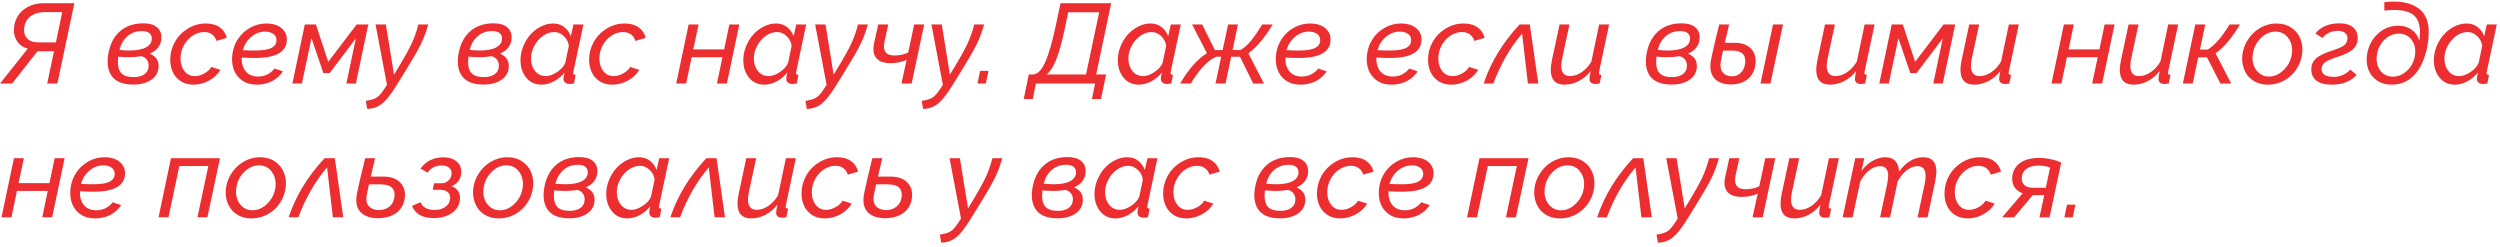 <?xml version="1.0" encoding="UTF-8"?> <svg xmlns="http://www.w3.org/2000/svg" width="243" height="24" viewBox="0 0 243 24" fill="none"><path d="M2.3797e-05 8.121L2.696 4.732C2.191 4.585 1.824 4.306 1.595 3.894C1.366 3.482 1.3 2.995 1.396 2.433C1.518 1.792 1.839 1.278 2.358 0.892C2.877 0.505 3.514 0.312 4.27 0.312L7.229 0.312L5.575 8.121L4.587 8.121L5.248 4.984L3.894 4.984L3.642 4.984L1.176 8.121L2.3797e-05 8.121ZM3.749 4.12L5.436 4.12L6.048 1.182L4.302 1.182C3.797 1.182 3.368 1.305 3.013 1.552C2.662 1.799 2.446 2.152 2.363 2.61C2.288 3.054 2.369 3.418 2.605 3.701C2.841 3.98 3.223 4.12 3.749 4.12ZM14.556 5.215C15.129 5.452 15.415 5.849 15.415 6.408C15.415 6.974 15.182 7.419 14.717 7.745C14.255 8.067 13.655 8.225 12.918 8.218C11.997 8.214 11.333 7.965 10.925 7.471C10.52 6.977 10.379 6.281 10.501 5.382C10.655 4.376 11.029 3.606 11.623 3.072C12.217 2.535 12.987 2.267 13.933 2.267C14.498 2.267 14.932 2.388 15.232 2.632C15.537 2.872 15.689 3.208 15.689 3.642C15.689 3.989 15.592 4.299 15.399 4.571C15.209 4.839 14.928 5.054 14.556 5.215ZM13.788 3.019C13.251 3.019 12.79 3.18 12.407 3.502C12.028 3.821 11.761 4.272 11.607 4.856C12.026 4.891 12.371 4.909 12.644 4.909C13.345 4.898 13.872 4.791 14.223 4.587C14.577 4.379 14.754 4.102 14.754 3.754C14.754 3.522 14.674 3.341 14.513 3.212C14.352 3.083 14.11 3.019 13.788 3.019ZM12.96 7.493C13.408 7.5 13.768 7.407 14.04 7.213C14.312 7.016 14.448 6.743 14.448 6.392C14.448 5.915 14.214 5.604 13.745 5.457C13.369 5.525 12.977 5.559 12.568 5.559C12.268 5.559 11.908 5.541 11.489 5.505C11.41 6.186 11.482 6.687 11.704 7.009C11.929 7.328 12.348 7.489 12.96 7.493ZM16.548 5.801C16.548 5.192 16.697 4.619 16.994 4.082C17.295 3.545 17.714 3.112 18.251 2.782C18.788 2.449 19.375 2.283 20.013 2.283C20.561 2.283 21.008 2.406 21.355 2.653C21.703 2.9 21.934 3.242 22.048 3.679L21.049 3.975C20.96 3.695 20.811 3.482 20.604 3.336C20.399 3.189 20.147 3.115 19.846 3.115C19.459 3.115 19.089 3.23 18.734 3.459C18.38 3.688 18.093 4.002 17.875 4.399C17.657 4.796 17.547 5.223 17.547 5.677C17.547 6.175 17.674 6.587 17.929 6.913C18.186 7.235 18.521 7.396 18.933 7.396C19.245 7.396 19.556 7.308 19.868 7.133C20.183 6.957 20.407 6.748 20.539 6.504L21.431 6.789C21.177 7.215 20.808 7.563 20.324 7.831C19.844 8.096 19.338 8.229 18.804 8.229C18.335 8.229 17.927 8.119 17.58 7.901C17.236 7.679 16.978 7.387 16.806 7.025C16.634 6.664 16.548 6.256 16.548 5.801ZM25.099 7.439C25.3 7.439 25.491 7.412 25.674 7.358C25.857 7.305 26.005 7.24 26.12 7.165C26.238 7.09 26.34 7.015 26.426 6.94C26.515 6.861 26.58 6.795 26.619 6.741L26.673 6.66L27.505 6.934C27.495 6.952 27.479 6.977 27.457 7.009C27.439 7.038 27.393 7.097 27.317 7.187C27.246 7.276 27.165 7.362 27.076 7.444C26.99 7.527 26.873 7.618 26.727 7.718C26.58 7.819 26.424 7.905 26.259 7.976C26.095 8.048 25.898 8.107 25.669 8.153C25.439 8.204 25.201 8.229 24.954 8.229C24.392 8.229 23.916 8.091 23.525 7.815C23.139 7.539 22.867 7.178 22.709 6.73C22.555 6.279 22.516 5.781 22.591 5.237C22.662 4.7 22.849 4.207 23.149 3.76C23.45 3.312 23.842 2.954 24.326 2.686C24.809 2.417 25.334 2.283 25.899 2.283C26.258 2.283 26.583 2.338 26.877 2.449C27.171 2.56 27.41 2.736 27.597 2.976C27.787 3.212 27.881 3.497 27.881 3.83C27.881 5.033 26.859 5.634 24.814 5.634C24.363 5.634 23.923 5.62 23.493 5.591C23.475 6.154 23.606 6.603 23.885 6.94C24.168 7.273 24.573 7.439 25.099 7.439ZM25.76 3.072C25.276 3.072 24.832 3.241 24.428 3.577C24.023 3.914 23.747 4.347 23.601 4.877C24.03 4.899 24.428 4.909 24.793 4.909C25.563 4.909 26.105 4.818 26.42 4.635C26.739 4.453 26.89 4.191 26.872 3.851C26.861 3.604 26.752 3.413 26.544 3.276C26.34 3.14 26.078 3.072 25.76 3.072ZM28.419 8.121L29.627 2.379L30.707 2.379L31.904 6.01L34.665 2.379L35.798 2.38L34.59 8.121L33.666 8.121L34.59 3.733L32.044 7.101L31.432 7.101L30.277 3.712L29.342 8.121L28.419 8.121ZM35.557 9.802C36.022 9.734 36.366 9.632 36.588 9.496C36.81 9.36 37.046 9.104 37.297 8.728L37.614 8.245L36.502 2.38L37.506 2.38L38.296 7.251L38.672 6.639C39.288 5.625 39.732 4.829 40.004 4.249C40.276 3.665 40.496 3.042 40.665 2.38L41.621 2.38C41.424 3.088 41.178 3.742 40.885 4.34C40.591 4.934 40.081 5.817 39.354 6.988L38.473 8.406C37.972 9.212 37.519 9.774 37.114 10.092C36.71 10.411 36.235 10.576 35.691 10.586L35.557 9.802ZM48.598 5.215C49.171 5.452 49.457 5.849 49.457 6.408C49.457 6.974 49.224 7.419 48.759 7.745C48.297 8.068 47.697 8.225 46.959 8.218C46.039 8.214 45.375 7.965 44.967 7.471C44.562 6.977 44.421 6.281 44.542 5.382C44.697 4.376 45.071 3.606 45.665 3.072C46.259 2.535 47.029 2.267 47.975 2.267C48.54 2.267 48.974 2.388 49.274 2.632C49.579 2.872 49.731 3.208 49.731 3.642C49.731 3.989 49.634 4.299 49.441 4.571C49.251 4.84 48.97 5.054 48.598 5.215ZM47.83 3.019C47.292 3.019 46.832 3.18 46.449 3.502C46.07 3.821 45.803 4.272 45.649 4.856C46.068 4.891 46.413 4.909 46.686 4.909C47.387 4.899 47.914 4.791 48.265 4.587C48.619 4.379 48.796 4.102 48.796 3.755C48.796 3.522 48.716 3.341 48.555 3.212C48.394 3.083 48.152 3.019 47.83 3.019ZM47.002 7.493C47.45 7.5 47.81 7.407 48.082 7.214C48.354 7.017 48.49 6.743 48.49 6.392C48.49 5.915 48.256 5.604 47.787 5.457C47.411 5.525 47.019 5.559 46.61 5.559C46.31 5.559 45.95 5.541 45.531 5.505C45.452 6.186 45.524 6.687 45.746 7.009C45.971 7.328 46.39 7.489 47.002 7.493ZM50.59 5.844C50.59 5.393 50.678 4.95 50.853 4.517C51.029 4.08 51.26 3.699 51.546 3.373C51.836 3.047 52.177 2.784 52.567 2.584C52.961 2.383 53.362 2.283 53.77 2.283C54.193 2.283 54.551 2.399 54.844 2.632C55.141 2.861 55.355 3.158 55.483 3.524L55.741 2.38L56.708 2.38L55.741 6.934C55.723 7.024 55.714 7.07 55.714 7.074C55.714 7.146 55.732 7.197 55.768 7.23C55.807 7.258 55.87 7.276 55.956 7.283L55.784 8.121C55.562 8.15 55.433 8.164 55.398 8.164C55.2 8.164 55.047 8.119 54.936 8.03C54.825 7.937 54.769 7.817 54.769 7.67C54.769 7.563 54.803 7.353 54.871 7.042C54.588 7.407 54.243 7.697 53.834 7.912C53.43 8.123 53.031 8.229 52.637 8.229C52.014 8.229 51.516 8 51.144 7.541C50.775 7.083 50.59 6.517 50.59 5.844ZM54.946 6.107L55.29 4.458C55.243 4.086 55.081 3.769 54.801 3.507C54.522 3.246 54.214 3.115 53.877 3.115C53.484 3.115 53.109 3.244 52.755 3.502C52.404 3.756 52.127 4.082 51.922 4.48C51.718 4.874 51.616 5.276 51.616 5.688C51.616 6.172 51.749 6.578 52.014 6.907C52.279 7.233 52.626 7.396 53.056 7.396C53.389 7.396 53.75 7.267 54.141 7.009C54.535 6.752 54.803 6.451 54.946 6.107ZM57.261 5.801C57.261 5.192 57.41 4.619 57.707 4.082C58.008 3.545 58.427 3.112 58.964 2.782C59.501 2.449 60.088 2.283 60.726 2.283C61.273 2.283 61.721 2.406 62.068 2.654C62.416 2.901 62.647 3.243 62.761 3.679L61.762 3.975C61.673 3.695 61.524 3.482 61.316 3.336C61.112 3.189 60.86 3.115 60.559 3.115C60.172 3.115 59.802 3.23 59.447 3.459C59.093 3.688 58.806 4.002 58.588 4.399C58.37 4.797 58.26 5.223 58.26 5.677C58.26 6.175 58.387 6.587 58.642 6.913C58.899 7.235 59.234 7.396 59.646 7.396C59.958 7.396 60.269 7.308 60.581 7.133C60.896 6.958 61.12 6.748 61.252 6.505L62.144 6.789C61.889 7.215 61.52 7.563 61.037 7.831C60.557 8.096 60.051 8.229 59.517 8.229C59.048 8.229 58.64 8.119 58.292 7.901C57.949 7.679 57.691 7.387 57.519 7.026C57.347 6.664 57.261 6.256 57.261 5.801ZM65.726 8.121L66.935 2.38L67.901 2.38L67.386 4.802L70.388 4.802L70.893 2.38L71.86 2.38L70.651 8.121L69.685 8.121L70.222 5.559L67.23 5.559L66.693 8.121L65.726 8.121ZM72.247 5.844C72.247 5.393 72.334 4.951 72.51 4.517C72.685 4.08 72.916 3.699 73.203 3.373C73.493 3.047 73.833 2.784 74.223 2.584C74.617 2.383 75.018 2.283 75.426 2.283C75.849 2.283 76.207 2.399 76.501 2.632C76.798 2.861 77.011 3.158 77.14 3.524L77.397 2.38L78.364 2.38L77.397 6.934C77.38 7.024 77.371 7.07 77.371 7.074C77.371 7.146 77.388 7.197 77.424 7.23C77.464 7.258 77.526 7.276 77.612 7.283L77.441 8.121C77.218 8.15 77.09 8.164 77.054 8.164C76.857 8.164 76.703 8.12 76.592 8.03C76.481 7.937 76.425 7.817 76.425 7.67C76.425 7.563 76.459 7.353 76.527 7.042C76.245 7.407 75.899 7.697 75.491 7.912C75.086 8.123 74.687 8.229 74.293 8.229C73.67 8.229 73.172 8 72.8 7.541C72.431 7.083 72.247 6.517 72.247 5.844ZM76.603 6.107L76.946 4.458C76.9 4.086 76.737 3.769 76.457 3.508C76.178 3.246 75.87 3.115 75.534 3.115C75.14 3.115 74.766 3.244 74.411 3.502C74.06 3.756 73.783 4.082 73.579 4.48C73.374 4.874 73.272 5.276 73.272 5.688C73.272 6.172 73.405 6.578 73.67 6.907C73.935 7.233 74.282 7.396 74.712 7.396C75.045 7.396 75.407 7.267 75.797 7.009C76.191 6.752 76.459 6.451 76.603 6.107ZM78.289 9.802C78.755 9.734 79.098 9.632 79.32 9.496C79.542 9.36 79.779 9.104 80.029 8.728L80.346 8.245L79.234 2.38L80.239 2.38L81.028 7.251L81.404 6.639C82.02 5.626 82.464 4.829 82.736 4.249C83.008 3.665 83.229 3.042 83.397 2.38L84.353 2.38C84.156 3.089 83.911 3.742 83.617 4.34C83.324 4.934 82.813 5.817 82.086 6.988L81.206 8.406C80.704 9.212 80.251 9.774 79.847 10.092C79.442 10.411 78.968 10.576 78.423 10.587L78.289 9.802ZM87.619 8.121L88.124 5.823C87.64 6.034 87.116 6.139 86.55 6.139C85.916 6.139 85.458 5.975 85.175 5.645C84.895 5.316 84.826 4.829 84.965 4.184L85.363 2.38L86.34 2.38L85.97 4.05C85.78 4.945 86.109 5.393 86.958 5.393C87.194 5.393 87.434 5.366 87.678 5.312C87.921 5.259 88.122 5.187 88.279 5.097L88.859 2.38L89.832 2.38L88.607 8.121L87.619 8.121ZM89.59 9.803C90.055 9.734 90.399 9.632 90.621 9.496C90.843 9.36 91.079 9.104 91.33 8.728L91.647 8.245L90.535 2.38L91.54 2.38L92.329 7.251L92.705 6.639C93.321 5.626 93.765 4.829 94.037 4.249C94.309 3.665 94.529 3.042 94.698 2.38L95.654 2.38C95.457 3.089 95.212 3.742 94.918 4.34C94.624 4.935 94.114 5.817 93.387 6.988L92.506 8.406C92.005 9.212 91.552 9.774 91.147 10.092C90.743 10.411 90.268 10.576 89.724 10.587L89.59 9.803ZM95.004 8.121L95.267 6.891L96.084 6.891L95.82 8.121L95.004 8.121ZM99.505 9.62L99.999 7.241L100.397 7.241C100.83 7.23 101.224 6.843 101.578 6.08C101.933 5.318 102.294 4.055 102.663 2.294L103.082 0.312L108.007 0.312L106.546 7.241L107.513 7.241L107.019 9.62L106.138 9.62L106.444 8.121L100.692 8.121L100.386 9.62L99.505 9.62ZM101.729 7.241L105.558 7.241L106.842 1.193L103.829 1.193L103.512 2.718C103.225 4.072 102.941 5.099 102.658 5.801C102.375 6.503 102.065 6.983 101.729 7.241ZM108.652 5.844C108.652 5.393 108.74 4.951 108.915 4.517C109.091 4.081 109.321 3.699 109.608 3.373C109.898 3.048 110.238 2.784 110.628 2.584C111.022 2.383 111.423 2.283 111.832 2.283C112.254 2.283 112.612 2.399 112.906 2.632C113.203 2.861 113.416 3.159 113.545 3.524L113.803 2.38L114.77 2.38L113.803 6.934C113.785 7.024 113.776 7.07 113.776 7.074C113.776 7.146 113.794 7.198 113.83 7.23C113.869 7.258 113.932 7.276 114.018 7.284L113.846 8.121C113.624 8.15 113.495 8.164 113.459 8.164C113.262 8.164 113.108 8.12 112.997 8.03C112.886 7.937 112.831 7.817 112.831 7.67C112.831 7.563 112.865 7.353 112.933 7.042C112.65 7.407 112.304 7.697 111.896 7.912C111.491 8.123 111.092 8.229 110.698 8.229C110.075 8.229 109.577 8 109.205 7.541C108.836 7.083 108.652 6.517 108.652 5.844ZM113.008 6.107L113.352 4.458C113.305 4.086 113.142 3.769 112.863 3.508C112.584 3.246 112.276 3.116 111.939 3.116C111.545 3.116 111.171 3.244 110.816 3.502C110.466 3.756 110.188 4.082 109.984 4.48C109.78 4.874 109.678 5.277 109.678 5.688C109.678 6.172 109.81 6.578 110.075 6.908C110.34 7.233 110.688 7.396 111.117 7.396C111.45 7.396 111.812 7.267 112.202 7.01C112.596 6.752 112.865 6.451 113.008 6.107ZM114.705 8.121C115.543 6.7 116.413 5.717 117.315 5.173L115.871 2.38L116.854 2.38L118.084 4.867L118.841 4.867L119.373 2.38L120.329 2.38L119.802 4.867L120.581 4.867C120.953 4.637 121.297 4.329 121.612 3.943C121.927 3.552 122.287 3.031 122.692 2.38L123.707 2.38C122.923 3.676 122.133 4.611 121.338 5.183L122.858 8.121L121.811 8.121L120.527 5.516L119.668 5.516L119.12 8.121L118.148 8.121L118.701 5.516L118.207 5.516C117.752 5.724 117.328 6.045 116.934 6.478C116.54 6.911 116.143 7.459 115.742 8.121L114.705 8.121ZM126.548 7.439C126.749 7.439 126.94 7.412 127.123 7.359C127.306 7.305 127.454 7.241 127.569 7.165C127.687 7.09 127.789 7.015 127.875 6.94C127.965 6.861 128.029 6.795 128.068 6.741L128.122 6.661L128.955 6.934C128.944 6.952 128.928 6.977 128.906 7.01C128.888 7.038 128.842 7.097 128.767 7.187C128.695 7.276 128.614 7.362 128.525 7.445C128.439 7.527 128.323 7.618 128.176 7.719C128.029 7.819 127.873 7.905 127.709 7.976C127.544 8.048 127.347 8.107 127.118 8.154C126.889 8.204 126.65 8.229 126.403 8.229C125.841 8.229 125.365 8.091 124.975 7.815C124.588 7.54 124.316 7.178 124.158 6.73C124.004 6.279 123.965 5.781 124.04 5.237C124.112 4.7 124.298 4.208 124.599 3.76C124.899 3.313 125.292 2.954 125.775 2.686C126.258 2.417 126.783 2.283 127.349 2.283C127.707 2.283 128.033 2.339 128.326 2.45C128.62 2.561 128.86 2.736 129.046 2.976C129.236 3.212 129.331 3.497 129.331 3.83C129.331 5.033 128.308 5.635 126.264 5.635C125.813 5.635 125.372 5.62 124.942 5.592C124.924 6.154 125.055 6.603 125.334 6.94C125.617 7.273 126.022 7.439 126.548 7.439ZM127.209 3.073C126.726 3.073 126.282 3.241 125.877 3.578C125.472 3.914 125.197 4.347 125.05 4.877C125.48 4.899 125.877 4.91 126.242 4.91C127.012 4.91 127.555 4.818 127.87 4.636C128.188 4.453 128.339 4.192 128.321 3.851C128.31 3.604 128.201 3.413 127.993 3.277C127.789 3.141 127.528 3.073 127.209 3.073ZM135.389 7.439C135.59 7.439 135.781 7.412 135.964 7.359C136.147 7.305 136.295 7.241 136.41 7.165C136.528 7.09 136.63 7.015 136.716 6.94C136.805 6.861 136.87 6.795 136.909 6.741L136.963 6.661L137.795 6.934C137.785 6.952 137.769 6.977 137.747 7.01C137.729 7.038 137.683 7.097 137.607 7.187C137.536 7.276 137.455 7.362 137.366 7.445C137.28 7.527 137.163 7.618 137.017 7.719C136.87 7.819 136.714 7.905 136.549 7.976C136.385 8.048 136.188 8.107 135.959 8.154C135.729 8.204 135.491 8.229 135.244 8.229C134.682 8.229 134.206 8.091 133.815 7.815C133.429 7.54 133.157 7.178 132.999 6.73C132.845 6.279 132.806 5.781 132.881 5.237C132.952 4.7 133.139 4.208 133.439 3.76C133.74 3.313 134.132 2.954 134.616 2.686C135.099 2.417 135.624 2.283 136.189 2.283C136.548 2.283 136.873 2.339 137.167 2.45C137.461 2.561 137.701 2.736 137.887 2.976C138.077 3.212 138.171 3.497 138.171 3.83C138.171 5.033 137.149 5.635 135.105 5.635C134.653 5.635 134.213 5.62 133.783 5.592C133.765 6.154 133.896 6.603 134.175 6.94C134.458 7.273 134.863 7.439 135.389 7.439ZM136.05 3.073C135.566 3.073 135.122 3.241 134.718 3.578C134.313 3.914 134.037 4.347 133.891 4.877C134.32 4.899 134.718 4.91 135.083 4.91C135.853 4.91 136.395 4.818 136.71 4.636C137.029 4.453 137.18 4.192 137.162 3.851C137.151 3.604 137.042 3.413 136.834 3.277C136.63 3.141 136.368 3.073 136.05 3.073ZM138.805 5.801C138.805 5.192 138.954 4.62 139.251 4.082C139.552 3.545 139.971 3.112 140.508 2.783C141.045 2.45 141.632 2.283 142.27 2.283C142.817 2.283 143.265 2.407 143.612 2.654C143.96 2.901 144.191 3.243 144.305 3.68L143.306 3.975C143.217 3.696 143.068 3.483 142.86 3.336C142.656 3.189 142.404 3.116 142.103 3.116C141.716 3.116 141.346 3.23 140.991 3.459C140.637 3.689 140.35 4.002 140.132 4.399C139.913 4.797 139.804 5.223 139.804 5.678C139.804 6.175 139.931 6.587 140.186 6.913C140.443 7.235 140.778 7.396 141.19 7.396C141.501 7.396 141.813 7.309 142.125 7.133C142.44 6.958 142.663 6.748 142.796 6.505L143.688 6.789C143.433 7.216 143.064 7.563 142.581 7.831C142.101 8.096 141.595 8.229 141.061 8.229C140.592 8.229 140.184 8.12 139.836 7.901C139.493 7.679 139.235 7.387 139.063 7.026C138.891 6.664 138.805 6.256 138.805 5.801ZM144.209 8.121C144.903 6.041 146.069 4.127 147.705 2.38L148.699 2.38L149.521 8.122L148.511 8.122L147.947 3.271C146.779 4.636 145.848 6.252 145.154 8.122L144.209 8.121ZM150.734 6.779C150.734 6.525 150.774 6.206 150.853 5.823L151.588 2.38L152.55 2.38L151.852 5.635C151.787 5.932 151.755 6.184 151.755 6.392C151.755 7.062 152.041 7.396 152.614 7.396C152.987 7.396 153.361 7.269 153.737 7.015C154.113 6.761 154.428 6.415 154.682 5.978L155.439 2.38L156.406 2.38L155.439 6.935C155.425 7.006 155.418 7.053 155.418 7.074C155.418 7.146 155.436 7.198 155.472 7.23C155.511 7.259 155.574 7.276 155.66 7.284L155.482 8.122C155.26 8.15 155.133 8.165 155.101 8.165C154.904 8.165 154.754 8.122 154.65 8.036C154.546 7.95 154.494 7.831 154.494 7.681C154.494 7.556 154.535 7.293 154.618 6.892C154.292 7.318 153.903 7.647 153.452 7.88C153.005 8.113 152.544 8.229 152.072 8.229C151.18 8.229 150.734 7.746 150.734 6.779ZM164.076 5.216C164.649 5.452 164.936 5.85 164.936 6.408C164.936 6.974 164.703 7.42 164.237 7.746C163.775 8.068 163.176 8.225 162.438 8.218C161.518 8.215 160.854 7.966 160.445 7.472C160.041 6.978 159.899 6.281 160.021 5.382C160.175 4.376 160.549 3.606 161.144 3.073C161.738 2.536 162.508 2.267 163.453 2.267C164.019 2.267 164.452 2.389 164.753 2.632C165.057 2.872 165.209 3.209 165.209 3.642C165.209 3.989 165.113 4.299 164.919 4.571C164.73 4.84 164.449 5.055 164.076 5.216ZM163.308 3.019C162.771 3.019 162.311 3.18 161.928 3.502C161.548 3.821 161.281 4.272 161.127 4.856C161.546 4.892 161.892 4.91 162.164 4.91C162.866 4.899 163.392 4.791 163.743 4.587C164.098 4.38 164.275 4.102 164.275 3.755C164.275 3.522 164.194 3.341 164.033 3.212C163.872 3.083 163.63 3.019 163.308 3.019ZM162.481 7.493C162.929 7.5 163.288 7.407 163.561 7.214C163.833 7.017 163.969 6.743 163.969 6.392C163.969 5.916 163.734 5.604 163.265 5.457C162.889 5.526 162.497 5.56 162.089 5.56C161.788 5.56 161.428 5.542 161.009 5.506C160.931 6.186 161.002 6.687 161.224 7.01C161.45 7.328 161.869 7.49 162.481 7.493ZM168.642 4.163C169.34 4.163 169.866 4.36 170.221 4.754C170.575 5.144 170.709 5.658 170.624 6.295C170.527 6.929 170.264 7.407 169.834 7.729C169.408 8.048 168.876 8.208 168.239 8.208C167.899 8.208 167.596 8.161 167.331 8.068C167.066 7.975 166.842 7.832 166.66 7.638C166.477 7.445 166.354 7.201 166.289 6.908C166.228 6.614 166.232 6.267 166.3 5.866C166.354 5.597 166.416 5.302 166.488 4.979C166.563 4.654 166.627 4.374 166.681 4.142C166.738 3.909 166.812 3.606 166.901 3.234C166.991 2.858 167.059 2.573 167.105 2.38L168.072 2.38C167.915 3.021 167.775 3.615 167.653 4.163L168.642 4.163ZM172.337 2.38L173.309 2.38L172.084 8.122L171.118 8.122L172.337 2.38ZM169.625 6.177C169.728 5.339 169.32 4.92 168.4 4.92L167.476 4.92C167.415 5.185 167.345 5.518 167.267 5.919C167.181 6.406 167.242 6.779 167.449 7.037C167.657 7.291 167.956 7.418 168.346 7.418C168.686 7.418 168.971 7.305 169.2 7.08C169.433 6.854 169.574 6.553 169.625 6.177ZM176.537 6.779C176.537 6.525 176.577 6.206 176.655 5.823L177.391 2.38L178.353 2.38L177.654 5.635C177.59 5.932 177.558 6.184 177.558 6.392C177.558 7.062 177.844 7.396 178.417 7.396C178.789 7.397 179.164 7.269 179.54 7.015C179.916 6.761 180.231 6.415 180.485 5.979L181.242 2.38L182.209 2.38L181.242 6.935C181.228 7.006 181.221 7.053 181.221 7.074C181.221 7.146 181.239 7.198 181.274 7.23C181.314 7.259 181.376 7.277 181.462 7.284L181.285 8.122C181.063 8.15 180.936 8.165 180.904 8.165C180.707 8.165 180.557 8.122 180.453 8.036C180.349 7.95 180.297 7.832 180.297 7.681C180.297 7.556 180.338 7.293 180.42 6.892C180.095 7.318 179.706 7.647 179.255 7.88C178.807 8.113 178.347 8.229 177.875 8.229C176.983 8.229 176.537 7.746 176.537 6.779ZM182.666 8.122L183.874 2.38L184.954 2.38L186.151 6.011L188.912 2.38L190.045 2.38L188.837 8.122L187.913 8.122L188.837 3.733L186.291 7.101L185.679 7.101L184.524 3.712L183.589 8.122L182.666 8.122ZM190.556 6.779C190.556 6.525 190.595 6.206 190.674 5.823L191.41 2.38L192.371 2.38L191.673 5.635C191.608 5.932 191.576 6.184 191.576 6.392C191.576 7.062 191.863 7.397 192.436 7.397C192.808 7.397 193.182 7.269 193.558 7.015C193.934 6.761 194.249 6.415 194.503 5.979L195.261 2.38L196.228 2.38L195.261 6.935C195.246 7.006 195.239 7.053 195.239 7.074C195.239 7.146 195.257 7.198 195.293 7.23C195.332 7.259 195.395 7.277 195.481 7.284L195.304 8.122C195.082 8.15 194.955 8.165 194.922 8.165C194.725 8.165 194.575 8.122 194.471 8.036C194.367 7.95 194.315 7.832 194.315 7.681C194.315 7.556 194.357 7.293 194.439 6.892C194.113 7.318 193.725 7.647 193.273 7.88C192.826 8.113 192.366 8.229 191.893 8.229C191.001 8.229 190.556 7.746 190.556 6.779ZM199.402 8.122L200.61 2.38L201.577 2.38L201.062 4.802L204.064 4.802L204.569 2.38L205.536 2.38L204.327 8.122L203.36 8.122L203.897 5.56L200.906 5.56L200.369 8.122L199.402 8.122ZM206.046 6.779C206.046 6.525 206.085 6.206 206.164 5.823L206.9 2.38L207.861 2.38L207.163 5.635C207.099 5.932 207.066 6.185 207.066 6.392C207.066 7.062 207.353 7.397 207.926 7.397C208.298 7.397 208.672 7.269 209.048 7.015C209.424 6.761 209.739 6.415 209.994 5.979L210.751 2.38L211.718 2.38L210.751 6.935C210.737 7.006 210.73 7.053 210.73 7.074C210.73 7.146 210.747 7.198 210.783 7.23C210.823 7.259 210.885 7.277 210.971 7.284L210.794 8.122C210.572 8.15 210.445 8.165 210.413 8.165C210.216 8.165 210.065 8.122 209.961 8.036C209.858 7.95 209.806 7.832 209.806 7.681C209.806 7.556 209.847 7.293 209.929 6.892C209.603 7.318 209.215 7.647 208.764 7.88C208.316 8.113 207.856 8.229 207.383 8.229C206.492 8.229 206.046 7.746 206.046 6.779ZM212.174 8.122L213.383 2.38L214.35 2.38L213.834 4.813L214.602 4.813C215.282 4.398 215.986 3.587 216.713 2.38L217.728 2.38C216.958 3.669 216.165 4.604 215.349 5.184L216.879 8.122L215.827 8.122L214.516 5.57L213.667 5.57L213.13 8.122L212.174 8.122ZM220.446 8.229C220.023 8.229 219.642 8.15 219.302 7.993C218.962 7.832 218.686 7.617 218.475 7.348C218.263 7.076 218.113 6.761 218.023 6.403C217.934 6.041 217.916 5.662 217.97 5.264C218.023 4.867 218.147 4.487 218.34 4.126C218.537 3.76 218.779 3.443 219.065 3.175C219.355 2.903 219.692 2.686 220.075 2.525C220.462 2.364 220.863 2.283 221.278 2.283C221.833 2.283 222.315 2.421 222.723 2.697C223.135 2.969 223.429 3.333 223.604 3.787C223.783 4.238 223.837 4.731 223.765 5.264C223.69 5.798 223.504 6.288 223.207 6.736C222.913 7.184 222.523 7.545 222.036 7.821C221.549 8.093 221.019 8.229 220.446 8.229ZM220.553 7.44C221.076 7.44 221.554 7.223 221.987 6.79C222.424 6.356 222.684 5.843 222.766 5.248C222.848 4.643 222.736 4.129 222.428 3.707C222.123 3.284 221.704 3.073 221.171 3.073C220.645 3.073 220.167 3.288 219.737 3.717C219.307 4.144 219.051 4.663 218.969 5.275C218.886 5.88 218.999 6.392 219.307 6.811C219.619 7.23 220.034 7.44 220.553 7.44ZM226.666 8.229C225.971 8.229 225.455 8.088 225.119 7.805C224.782 7.518 224.63 7.125 224.662 6.623C224.694 6.201 224.872 5.864 225.194 5.613C225.52 5.359 226.064 5.11 226.827 4.867C227.317 4.709 227.656 4.555 227.842 4.405C228.032 4.255 228.141 4.056 228.169 3.809C228.191 3.547 228.118 3.347 227.949 3.207C227.785 3.068 227.543 2.998 227.224 2.998C226.923 2.998 226.642 3.059 226.381 3.18C226.119 3.302 225.91 3.472 225.752 3.691L225.06 3.261C225.299 2.942 225.618 2.697 226.016 2.525C226.413 2.353 226.868 2.267 227.38 2.267C227.985 2.267 228.44 2.403 228.744 2.675C229.049 2.948 229.19 3.325 229.168 3.809C229.136 4.231 228.968 4.571 228.664 4.829C228.363 5.083 227.879 5.316 227.213 5.527C226.63 5.717 226.23 5.887 226.016 6.038C225.804 6.188 225.686 6.389 225.661 6.639C225.633 6.908 225.72 7.114 225.924 7.257C226.128 7.4 226.436 7.472 226.848 7.472C227.16 7.472 227.453 7.411 227.729 7.289C228.008 7.164 228.246 6.987 228.443 6.757L229.061 7.284C228.485 7.914 227.686 8.229 226.666 8.229ZM232.461 8.229C231.913 8.229 231.442 8.095 231.048 7.826C230.654 7.554 230.373 7.198 230.205 6.757C230.04 6.317 229.997 5.837 230.076 5.318C230.194 4.516 230.535 3.846 231.097 3.309C231.662 2.769 232.334 2.498 233.111 2.498C233.63 2.498 234.074 2.636 234.443 2.912C234.812 3.188 235.05 3.542 235.157 3.975C235.261 3.259 235.243 2.683 235.104 2.246C234.967 1.805 234.706 1.483 234.319 1.279C233.771 0.985 232.917 0.901 231.757 1.027L231.757 0.21C233.025 0.07 234.026 0.203 234.76 0.608C235.633 1.084 236.07 1.898 236.07 3.051C236.07 4.097 235.875 5.084 235.485 6.011C235.356 6.322 235.2 6.607 235.018 6.865C234.839 7.119 234.626 7.352 234.378 7.563C234.135 7.771 233.848 7.934 233.519 8.052C233.193 8.17 232.841 8.229 232.461 8.229ZM232.595 7.45C233.107 7.45 233.571 7.25 233.986 6.849C234.405 6.448 234.656 5.952 234.738 5.361C234.821 4.77 234.711 4.274 234.411 3.873C234.113 3.472 233.702 3.272 233.175 3.272C232.642 3.272 232.173 3.469 231.768 3.862C231.367 4.253 231.122 4.756 231.032 5.372C230.95 5.959 231.059 6.453 231.36 6.854C231.664 7.252 232.076 7.45 232.595 7.45ZM236.57 5.844C236.57 5.393 236.658 4.951 236.833 4.518C237.008 4.081 237.239 3.7 237.526 3.374C237.816 3.048 238.156 2.785 238.546 2.584C238.94 2.384 239.341 2.283 239.75 2.283C240.172 2.283 240.53 2.4 240.824 2.633C241.121 2.862 241.334 3.159 241.463 3.524L241.721 2.38L242.688 2.38L241.721 6.935C241.703 7.024 241.694 7.071 241.694 7.074C241.694 7.146 241.712 7.198 241.748 7.23C241.787 7.259 241.85 7.277 241.936 7.284L241.764 8.122C241.542 8.15 241.413 8.165 241.377 8.165C241.18 8.165 241.026 8.12 240.915 8.03C240.804 7.937 240.749 7.817 240.749 7.671C240.749 7.563 240.783 7.354 240.851 7.042C240.568 7.407 240.222 7.697 239.814 7.912C239.409 8.124 239.01 8.229 238.616 8.229C237.993 8.229 237.495 8 237.123 7.542C236.754 7.083 236.57 6.518 236.57 5.844ZM240.926 6.108L241.27 4.459C241.223 4.086 241.06 3.769 240.781 3.508C240.501 3.247 240.194 3.116 239.857 3.116C239.463 3.116 239.089 3.245 238.734 3.503C238.383 3.757 238.106 4.083 237.902 4.48C237.698 4.874 237.596 5.277 237.596 5.689C237.596 6.172 237.728 6.578 237.993 6.908C238.258 7.234 238.605 7.397 239.035 7.397C239.368 7.397 239.73 7.268 240.12 7.01C240.514 6.752 240.783 6.451 240.926 6.108ZM0.145 21.121L1.354 15.379L2.32 15.379L1.805 17.802L4.807 17.802L5.312 15.379L6.279 15.379L5.07 21.121L4.104 21.121L4.641 18.559L1.649 18.559L1.112 21.121L0.145 21.121ZM9.373 20.439C9.573 20.439 9.765 20.412 9.947 20.358C10.13 20.305 10.278 20.24 10.393 20.165C10.511 20.09 10.613 20.015 10.699 19.939C10.789 19.861 10.853 19.794 10.893 19.741L10.946 19.66L11.779 19.934C11.768 19.952 11.752 19.977 11.73 20.009C11.713 20.038 11.666 20.097 11.591 20.187C11.519 20.276 11.439 20.362 11.349 20.444C11.263 20.527 11.147 20.618 11 20.718C10.853 20.819 10.697 20.904 10.533 20.976C10.368 21.048 10.171 21.107 9.942 21.153C9.713 21.203 9.475 21.229 9.228 21.229C8.665 21.229 8.189 21.091 7.799 20.815C7.412 20.539 7.14 20.178 6.982 19.73C6.829 19.279 6.789 18.781 6.864 18.237C6.936 17.7 7.122 17.207 7.423 16.76C7.724 16.312 8.116 15.954 8.599 15.686C9.083 15.417 9.607 15.283 10.173 15.283C10.531 15.283 10.857 15.338 11.15 15.449C11.444 15.56 11.684 15.736 11.87 15.976C12.06 16.212 12.155 16.497 12.155 16.83C12.155 18.033 11.133 18.634 9.088 18.634C8.637 18.634 8.196 18.62 7.767 18.591C7.749 19.154 7.879 19.603 8.159 19.939C8.442 20.273 8.846 20.439 9.373 20.439ZM10.033 16.072C9.55 16.072 9.106 16.241 8.701 16.577C8.297 16.914 8.021 17.347 7.874 17.877C8.304 17.898 8.701 17.909 9.066 17.909C9.836 17.909 10.379 17.818 10.694 17.635C11.013 17.453 11.163 17.191 11.145 16.851C11.134 16.604 11.025 16.413 10.817 16.276C10.613 16.14 10.352 16.072 10.033 16.072ZM15.41 21.121L16.618 15.379L21.382 15.38L20.158 21.121L19.191 21.121L20.249 16.137L17.429 16.137L16.377 21.121L15.41 21.121ZM24.444 21.229C24.021 21.229 23.64 21.15 23.3 20.992C22.96 20.831 22.684 20.616 22.473 20.348C22.262 20.076 22.111 19.761 22.021 19.402C21.932 19.041 21.914 18.661 21.968 18.264C22.021 17.866 22.145 17.487 22.338 17.125C22.535 16.76 22.777 16.443 23.064 16.174C23.354 15.902 23.69 15.686 24.073 15.524C24.46 15.363 24.861 15.283 25.276 15.283C25.831 15.283 26.313 15.421 26.721 15.696C27.133 15.969 27.427 16.332 27.602 16.787C27.781 17.238 27.835 17.73 27.763 18.264C27.688 18.797 27.502 19.288 27.205 19.735C26.911 20.183 26.521 20.545 26.034 20.82C25.547 21.093 25.017 21.229 24.444 21.229ZM24.551 20.439C25.074 20.439 25.552 20.222 25.985 19.789C26.422 19.356 26.682 18.842 26.764 18.248C26.847 17.642 26.734 17.129 26.426 16.706C26.122 16.284 25.703 16.072 25.169 16.072C24.643 16.072 24.165 16.287 23.735 16.717C23.305 17.143 23.049 17.662 22.967 18.274C22.884 18.88 22.997 19.392 23.305 19.811C23.617 20.23 24.032 20.439 24.551 20.439ZM28.053 21.121C28.748 19.041 29.913 17.127 31.55 15.38L32.544 15.38L33.365 21.121L32.355 21.121L31.792 16.271C30.624 17.635 29.693 19.252 28.999 21.121L28.053 21.121ZM37.249 17.163C37.986 17.163 38.541 17.36 38.914 17.753C39.286 18.144 39.428 18.658 39.338 19.295C39.23 19.929 38.942 20.407 38.473 20.729C38.008 21.048 37.428 21.207 36.733 21.207C36.375 21.207 36.054 21.161 35.772 21.067C35.492 20.974 35.256 20.831 35.063 20.638C34.869 20.444 34.74 20.201 34.676 19.907C34.611 19.614 34.615 19.266 34.687 18.865C34.74 18.597 34.803 18.301 34.875 17.979C34.95 17.653 35.014 17.374 35.068 17.141C35.125 16.909 35.199 16.606 35.288 16.233C35.378 15.857 35.446 15.573 35.492 15.38L36.459 15.38C36.301 16.02 36.162 16.615 36.04 17.163L37.249 17.163ZM38.339 19.177C38.396 18.776 38.317 18.466 38.103 18.248C37.888 18.029 37.523 17.92 37.007 17.92L35.863 17.92C35.802 18.185 35.732 18.518 35.653 18.919C35.557 19.406 35.621 19.778 35.847 20.036C36.076 20.291 36.407 20.418 36.84 20.418C37.241 20.418 37.578 20.305 37.85 20.079C38.122 19.854 38.285 19.553 38.339 19.177ZM42.147 21.196C41.599 21.196 41.146 21.094 40.788 20.89C40.434 20.683 40.187 20.389 40.047 20.009L40.874 19.66C40.971 19.9 41.134 20.085 41.363 20.213C41.592 20.342 41.88 20.407 42.228 20.407C42.647 20.407 42.99 20.316 43.259 20.133C43.531 19.95 43.692 19.703 43.742 19.392C43.792 19.112 43.733 18.887 43.565 18.715C43.4 18.54 43.144 18.45 42.797 18.446L42.061 18.446L42.19 17.813L42.931 17.813C43.157 17.813 43.361 17.737 43.544 17.587C43.73 17.433 43.841 17.243 43.877 17.018C43.927 16.731 43.868 16.504 43.699 16.336C43.535 16.167 43.275 16.083 42.92 16.083C42.33 16.083 41.879 16.318 41.567 16.787L40.874 16.389C41.118 16.038 41.427 15.768 41.803 15.578C42.179 15.389 42.602 15.294 43.071 15.294C43.662 15.294 44.118 15.444 44.441 15.745C44.763 16.042 44.886 16.452 44.811 16.975C44.779 17.229 44.68 17.455 44.516 17.651C44.351 17.848 44.142 17.997 43.887 18.097C44.202 18.201 44.428 18.378 44.564 18.629C44.7 18.876 44.741 19.175 44.688 19.526C44.602 20.045 44.324 20.453 43.855 20.751C43.389 21.048 42.82 21.196 42.147 21.196ZM48.485 21.229C48.062 21.229 47.681 21.15 47.341 20.992C47.001 20.831 46.725 20.616 46.514 20.348C46.303 20.076 46.152 19.761 46.063 19.402C45.973 19.041 45.955 18.661 46.009 18.264C46.063 17.866 46.186 17.487 46.379 17.125C46.576 16.76 46.818 16.443 47.105 16.174C47.395 15.902 47.731 15.686 48.114 15.525C48.501 15.363 48.902 15.283 49.317 15.283C49.872 15.283 50.354 15.421 50.762 15.696C51.174 15.969 51.468 16.332 51.643 16.787C51.822 17.238 51.876 17.73 51.804 18.264C51.729 18.797 51.543 19.288 51.246 19.735C50.952 20.183 50.562 20.545 50.075 20.82C49.588 21.093 49.058 21.229 48.485 21.229ZM48.592 20.439C49.115 20.439 49.593 20.223 50.026 19.789C50.463 19.356 50.723 18.842 50.805 18.248C50.888 17.643 50.775 17.129 50.467 16.706C50.163 16.284 49.743 16.072 49.21 16.072C48.684 16.072 48.206 16.287 47.776 16.717C47.346 17.143 47.09 17.662 47.008 18.274C46.925 18.88 47.038 19.392 47.346 19.811C47.658 20.23 48.073 20.439 48.592 20.439ZM56.934 18.215C57.507 18.452 57.793 18.849 57.793 19.408C57.793 19.974 57.56 20.419 57.095 20.745C56.633 21.067 56.033 21.225 55.295 21.218C54.375 21.214 53.711 20.965 53.303 20.471C52.898 19.977 52.757 19.281 52.879 18.382C53.032 17.376 53.407 16.606 54.001 16.072C54.595 15.535 55.365 15.267 56.311 15.267C56.876 15.267 57.31 15.389 57.61 15.632C57.915 15.872 58.067 16.209 58.067 16.642C58.067 16.989 57.97 17.299 57.777 17.571C57.587 17.84 57.306 18.054 56.934 18.215ZM56.166 16.019C55.629 16.019 55.168 16.18 54.785 16.502C54.406 16.821 54.139 17.272 53.985 17.856C54.404 17.891 54.749 17.909 55.022 17.909C55.723 17.899 56.25 17.791 56.601 17.587C56.955 17.379 57.132 17.102 57.132 16.755C57.132 16.522 57.052 16.341 56.891 16.212C56.73 16.083 56.488 16.019 56.166 16.019ZM55.338 20.493C55.786 20.5 56.146 20.407 56.418 20.213C56.69 20.017 56.826 19.743 56.826 19.392C56.826 18.916 56.592 18.604 56.123 18.457C55.747 18.525 55.355 18.559 54.946 18.559C54.646 18.559 54.286 18.541 53.867 18.506C53.788 19.186 53.86 19.687 54.082 20.009C54.307 20.328 54.726 20.489 55.338 20.493ZM58.926 18.844C58.926 18.393 59.014 17.951 59.19 17.517C59.365 17.08 59.596 16.699 59.882 16.373C60.172 16.047 60.513 15.784 60.903 15.584C61.297 15.383 61.698 15.283 62.106 15.283C62.529 15.283 62.887 15.399 63.18 15.632C63.477 15.861 63.691 16.158 63.819 16.524L64.077 15.38L65.044 15.38L64.077 19.934C64.059 20.024 64.05 20.07 64.05 20.074C64.05 20.145 64.068 20.197 64.104 20.23C64.144 20.258 64.206 20.276 64.292 20.283L64.12 21.121C63.898 21.15 63.769 21.164 63.733 21.164C63.536 21.164 63.383 21.119 63.272 21.03C63.16 20.937 63.105 20.817 63.105 20.67C63.105 20.563 63.139 20.353 63.207 20.042C62.924 20.407 62.579 20.697 62.17 20.912C61.766 21.123 61.367 21.229 60.973 21.229C60.35 21.229 59.852 21 59.48 20.541C59.111 20.083 58.926 19.517 58.926 18.844ZM63.282 19.107L63.626 17.458C63.58 17.086 63.417 16.769 63.137 16.508C62.858 16.246 62.55 16.115 62.213 16.115C61.819 16.115 61.445 16.244 61.091 16.502C60.74 16.756 60.462 17.082 60.258 17.48C60.054 17.873 59.952 18.276 59.952 18.688C59.952 19.172 60.085 19.578 60.35 19.907C60.615 20.233 60.962 20.396 61.392 20.396C61.725 20.396 62.086 20.267 62.477 20.009C62.87 19.752 63.139 19.451 63.282 19.107ZM65.157 21.121C65.852 19.041 67.017 17.127 68.653 15.38L69.647 15.38L70.469 21.121L69.459 21.121L68.895 16.271C67.728 17.635 66.797 19.252 66.102 21.121L65.157 21.121ZM71.683 19.779C71.683 19.524 71.722 19.206 71.801 18.823L72.537 15.38L73.498 15.38L72.8 18.634C72.735 18.932 72.703 19.184 72.703 19.392C72.703 20.061 72.99 20.396 73.563 20.396C73.935 20.396 74.309 20.269 74.685 20.015C75.061 19.761 75.376 19.415 75.63 18.978L76.388 15.38L77.355 15.38L76.388 19.934C76.373 20.006 76.366 20.052 76.366 20.074C76.366 20.146 76.384 20.198 76.42 20.23C76.459 20.258 76.522 20.276 76.608 20.283L76.431 21.121C76.209 21.15 76.082 21.164 76.049 21.164C75.852 21.164 75.702 21.121 75.598 21.035C75.494 20.949 75.442 20.831 75.442 20.681C75.442 20.556 75.484 20.292 75.566 19.891C75.24 20.317 74.852 20.647 74.4 20.88C73.953 21.112 73.493 21.229 73.02 21.229C72.129 21.229 71.683 20.745 71.683 19.779ZM77.908 18.801C77.908 18.192 78.056 17.619 78.354 17.082C78.654 16.545 79.073 16.112 79.61 15.783C80.147 15.449 80.735 15.283 81.372 15.283C81.92 15.283 82.368 15.406 82.715 15.654C83.062 15.901 83.293 16.243 83.408 16.679L82.409 16.975C82.319 16.695 82.171 16.483 81.963 16.336C81.759 16.189 81.506 16.116 81.206 16.116C80.819 16.116 80.448 16.23 80.094 16.459C79.739 16.688 79.453 17.002 79.234 17.399C79.016 17.797 78.907 18.223 78.907 18.677C78.907 19.175 79.034 19.587 79.288 19.913C79.546 20.235 79.881 20.396 80.293 20.396C80.604 20.396 80.916 20.308 81.227 20.133C81.542 19.958 81.766 19.748 81.898 19.505L82.79 19.789C82.536 20.215 82.167 20.563 81.684 20.831C81.204 21.096 80.697 21.229 80.164 21.229C79.695 21.229 79.286 21.119 78.939 20.901C78.595 20.679 78.338 20.387 78.166 20.026C77.994 19.664 77.908 19.256 77.908 18.801ZM86.544 17.163C87.282 17.163 87.837 17.36 88.21 17.754C88.582 18.144 88.723 18.658 88.634 19.295C88.526 19.929 88.238 20.407 87.769 20.729C87.304 21.048 86.724 21.207 86.029 21.207C85.671 21.207 85.35 21.161 85.067 21.068C84.788 20.974 84.552 20.831 84.359 20.638C84.165 20.445 84.036 20.201 83.972 19.907C83.907 19.614 83.911 19.267 83.983 18.866C84.036 18.597 84.099 18.302 84.171 17.979C84.246 17.653 84.31 17.374 84.364 17.141C84.421 16.909 84.495 16.606 84.584 16.234C84.674 15.858 84.742 15.573 84.788 15.38L85.755 15.38C85.597 16.021 85.458 16.615 85.336 17.163L86.544 17.163ZM87.635 19.177C87.692 18.776 87.613 18.466 87.398 18.248C87.184 18.029 86.818 17.92 86.303 17.92L85.159 17.92C85.098 18.185 85.028 18.518 84.949 18.919C84.853 19.406 84.917 19.779 85.143 20.036C85.372 20.291 85.703 20.418 86.136 20.418C86.537 20.418 86.874 20.305 87.146 20.079C87.418 19.854 87.581 19.553 87.635 19.177ZM91.352 22.802C91.817 22.735 92.161 22.632 92.383 22.496C92.605 22.36 92.841 22.104 93.092 21.728L93.409 21.245L92.297 15.38L93.301 15.38L94.091 20.251L94.467 19.639C95.083 18.626 95.527 17.829 95.799 17.249C96.071 16.665 96.291 16.042 96.46 15.38L97.416 15.38C97.219 16.089 96.973 16.742 96.68 17.34C96.386 17.934 95.876 18.817 95.149 19.988L94.268 21.406C93.767 22.212 93.314 22.774 92.909 23.093C92.505 23.411 92.03 23.576 91.486 23.587L91.352 22.802ZM104.393 18.216C104.966 18.452 105.252 18.849 105.252 19.408C105.252 19.974 105.019 20.42 104.554 20.745C104.092 21.068 103.492 21.225 102.754 21.218C101.834 21.215 101.17 20.966 100.762 20.471C100.357 19.977 100.216 19.281 100.337 18.382C100.491 17.376 100.866 16.606 101.46 16.073C102.054 15.535 102.824 15.267 103.77 15.267C104.335 15.267 104.769 15.389 105.069 15.632C105.374 15.872 105.526 16.209 105.526 16.642C105.526 16.989 105.429 17.299 105.236 17.571C105.046 17.84 104.765 18.055 104.393 18.216ZM103.625 16.019C103.087 16.019 102.627 16.18 102.244 16.502C101.865 16.821 101.598 17.272 101.444 17.856C101.863 17.892 102.208 17.91 102.481 17.91C103.182 17.899 103.709 17.791 104.06 17.587C104.414 17.38 104.591 17.102 104.591 16.755C104.591 16.522 104.511 16.341 104.35 16.212C104.189 16.083 103.947 16.019 103.625 16.019ZM102.797 20.493C103.245 20.5 103.605 20.407 103.877 20.214C104.149 20.017 104.285 19.743 104.285 19.392C104.285 18.916 104.051 18.604 103.582 18.457C103.206 18.525 102.814 18.559 102.405 18.559C102.105 18.559 101.745 18.541 101.326 18.506C101.247 19.186 101.319 19.687 101.541 20.01C101.766 20.328 102.185 20.489 102.797 20.493ZM106.385 18.844C106.385 18.393 106.473 17.951 106.648 17.517C106.824 17.081 107.055 16.699 107.341 16.373C107.631 16.047 107.972 15.784 108.362 15.584C108.756 15.383 109.157 15.283 109.565 15.283C109.988 15.283 110.346 15.399 110.639 15.632C110.936 15.861 111.149 16.159 111.278 16.524L111.536 15.38L112.503 15.38L111.536 19.934C111.518 20.024 111.509 20.07 111.509 20.074C111.509 20.146 111.527 20.198 111.563 20.23C111.602 20.259 111.665 20.276 111.751 20.284L111.579 21.121C111.357 21.15 111.228 21.164 111.192 21.164C110.996 21.164 110.842 21.12 110.731 21.03C110.62 20.937 110.564 20.817 110.564 20.67C110.564 20.563 110.598 20.353 110.666 20.042C110.383 20.407 110.038 20.697 109.629 20.912C109.225 21.123 108.826 21.229 108.432 21.229C107.809 21.229 107.311 21 106.939 20.541C106.57 20.083 106.385 19.517 106.385 18.844ZM110.741 19.107L111.085 17.458C111.038 17.086 110.876 16.769 110.596 16.508C110.317 16.246 110.009 16.116 109.672 16.116C109.279 16.116 108.904 16.244 108.55 16.502C108.199 16.756 107.921 17.082 107.717 17.48C107.513 17.874 107.411 18.276 107.411 18.688C107.411 19.172 107.544 19.578 107.809 19.907C108.074 20.233 108.421 20.396 108.851 20.396C109.184 20.396 109.545 20.267 109.936 20.01C110.329 19.752 110.598 19.451 110.741 19.107ZM113.056 18.801C113.056 18.192 113.205 17.619 113.502 17.082C113.803 16.545 114.222 16.112 114.759 15.783C115.296 15.45 115.883 15.283 116.521 15.283C117.068 15.283 117.516 15.407 117.863 15.654C118.211 15.901 118.442 16.243 118.556 16.68L117.557 16.975C117.468 16.696 117.319 16.483 117.111 16.336C116.907 16.189 116.655 16.116 116.354 16.116C115.967 16.116 115.597 16.23 115.242 16.459C114.888 16.689 114.601 17.002 114.383 17.399C114.164 17.797 114.055 18.223 114.055 18.678C114.055 19.175 114.182 19.587 114.437 19.913C114.694 20.235 115.029 20.396 115.441 20.396C115.753 20.396 116.064 20.309 116.376 20.133C116.691 19.958 116.914 19.748 117.047 19.505L117.939 19.789C117.684 20.215 117.315 20.563 116.832 20.831C116.352 21.096 115.846 21.229 115.312 21.229C114.843 21.229 114.435 21.12 114.087 20.901C113.744 20.679 113.486 20.387 113.314 20.026C113.142 19.664 113.056 19.256 113.056 18.801ZM126.017 18.216C126.59 18.452 126.876 18.849 126.876 19.408C126.876 19.974 126.643 20.42 126.178 20.745C125.716 21.068 125.116 21.225 124.378 21.218C123.458 21.215 122.794 20.966 122.386 20.471C121.981 19.977 121.84 19.281 121.961 18.382C122.115 17.376 122.49 16.606 123.084 16.073C123.678 15.536 124.448 15.267 125.394 15.267C125.959 15.267 126.393 15.389 126.693 15.632C126.998 15.872 127.15 16.209 127.15 16.642C127.15 16.989 127.053 17.299 126.86 17.571C126.67 17.84 126.389 18.055 126.017 18.216ZM125.249 16.019C124.711 16.019 124.251 16.18 123.868 16.502C123.489 16.821 123.222 17.272 123.068 17.856C123.487 17.892 123.832 17.91 124.105 17.91C124.806 17.899 125.333 17.791 125.684 17.587C126.038 17.38 126.215 17.102 126.215 16.755C126.215 16.522 126.135 16.341 125.974 16.212C125.813 16.083 125.571 16.019 125.249 16.019ZM124.421 20.493C124.869 20.5 125.229 20.407 125.501 20.214C125.773 20.017 125.909 19.743 125.909 19.392C125.909 18.916 125.675 18.604 125.206 18.457C124.83 18.525 124.438 18.559 124.029 18.559C123.729 18.559 123.369 18.541 122.95 18.506C122.871 19.186 122.943 19.687 123.165 20.01C123.39 20.328 123.809 20.489 124.421 20.493ZM128.009 18.801C128.009 18.192 128.158 17.619 128.455 17.082C128.756 16.545 129.175 16.112 129.712 15.783C130.249 15.45 130.836 15.283 131.474 15.283C132.022 15.283 132.469 15.407 132.816 15.654C133.164 15.901 133.395 16.243 133.509 16.68L132.51 16.975C132.421 16.696 132.272 16.483 132.065 16.336C131.86 16.189 131.608 16.116 131.307 16.116C130.92 16.116 130.55 16.23 130.195 16.459C129.841 16.689 129.554 17.002 129.336 17.399C129.118 17.797 129.008 18.223 129.008 18.678C129.008 19.175 129.135 19.587 129.39 19.913C129.648 20.235 129.982 20.396 130.394 20.396C130.706 20.396 131.017 20.309 131.329 20.133C131.644 19.958 131.868 19.748 132 19.505L132.892 19.789C132.637 20.215 132.269 20.563 131.785 20.831C131.305 21.096 130.799 21.229 130.265 21.229C129.796 21.229 129.388 21.12 129.041 20.901C128.697 20.679 128.439 20.387 128.267 20.026C128.095 19.664 128.009 19.256 128.009 18.801ZM136.56 20.439C136.761 20.439 136.952 20.413 137.135 20.359C137.317 20.305 137.466 20.241 137.581 20.165C137.699 20.09 137.801 20.015 137.887 19.94C137.976 19.861 138.041 19.795 138.08 19.741L138.134 19.66L138.966 19.934C138.956 19.952 138.94 19.977 138.918 20.01C138.9 20.038 138.854 20.097 138.778 20.187C138.707 20.276 138.626 20.362 138.537 20.445C138.451 20.527 138.334 20.618 138.188 20.719C138.041 20.819 137.885 20.905 137.72 20.977C137.556 21.048 137.359 21.107 137.129 21.154C136.9 21.204 136.662 21.229 136.415 21.229C135.853 21.229 135.377 21.091 134.986 20.815C134.6 20.54 134.328 20.178 134.17 19.73C134.016 19.279 133.977 18.782 134.052 18.237C134.123 17.7 134.31 17.208 134.61 16.76C134.911 16.313 135.303 15.954 135.787 15.686C136.27 15.417 136.795 15.283 137.36 15.283C137.718 15.283 138.044 15.339 138.338 15.45C138.632 15.561 138.871 15.736 139.058 15.976C139.247 16.212 139.342 16.497 139.342 16.83C139.342 18.033 138.32 18.635 136.275 18.635C135.824 18.635 135.384 18.62 134.954 18.592C134.936 19.154 135.067 19.603 135.346 19.94C135.629 20.273 136.034 20.439 136.56 20.439ZM137.221 16.073C136.737 16.073 136.293 16.241 135.889 16.578C135.484 16.914 135.208 17.347 135.062 17.877C135.491 17.899 135.889 17.91 136.254 17.91C137.024 17.91 137.566 17.818 137.881 17.636C138.2 17.453 138.35 17.192 138.333 16.852C138.322 16.604 138.213 16.413 138.005 16.277C137.801 16.141 137.539 16.073 137.221 16.073ZM142.597 21.122L143.806 15.38L148.57 15.38L147.345 21.122L146.378 21.122L147.437 16.137L144.617 16.137L143.564 21.122L142.597 21.122ZM151.631 21.229C151.209 21.229 150.828 21.15 150.487 20.993C150.147 20.831 149.871 20.617 149.66 20.348C149.449 20.076 149.299 19.761 149.209 19.403C149.12 19.041 149.102 18.662 149.155 18.264C149.209 17.867 149.333 17.487 149.526 17.125C149.723 16.76 149.965 16.443 150.251 16.175C150.541 15.903 150.878 15.686 151.261 15.525C151.648 15.364 152.049 15.283 152.464 15.283C153.019 15.283 153.501 15.421 153.909 15.697C154.321 15.969 154.614 16.332 154.79 16.787C154.969 17.238 155.022 17.731 154.951 18.264C154.876 18.798 154.689 19.288 154.392 19.736C154.099 20.183 153.708 20.545 153.221 20.821C152.734 21.093 152.204 21.229 151.631 21.229ZM151.739 20.439C152.262 20.439 152.74 20.223 153.173 19.79C153.61 19.356 153.869 18.842 153.952 18.248C154.034 17.643 153.921 17.129 153.613 16.706C153.309 16.284 152.89 16.073 152.356 16.073C151.83 16.073 151.352 16.288 150.922 16.717C150.493 17.143 150.237 17.663 150.154 18.275C150.072 18.88 150.185 19.392 150.493 19.811C150.804 20.23 151.22 20.439 151.739 20.439ZM155.241 21.122C155.935 19.041 157.101 17.127 158.737 15.38L159.731 15.38L160.553 21.122L159.543 21.122L158.979 16.271C157.812 17.636 156.881 19.252 156.186 21.122L155.241 21.122ZM161.015 22.803C161.48 22.735 161.824 22.633 162.046 22.497C162.268 22.36 162.504 22.105 162.755 21.729L163.072 21.245L161.96 15.38L162.964 15.38L163.754 20.251L164.13 19.639C164.746 18.626 165.19 17.829 165.462 17.249C165.734 16.665 165.954 16.042 166.123 15.38L167.079 15.38C166.882 16.089 166.636 16.742 166.343 17.34C166.049 17.935 165.539 18.817 164.812 19.988L163.931 21.406C163.43 22.212 162.977 22.774 162.572 23.093C162.168 23.411 161.693 23.576 161.149 23.587L161.015 22.803ZM170.344 21.122L170.849 18.823C170.366 19.034 169.841 19.14 169.275 19.14C168.642 19.14 168.183 18.975 167.9 18.645C167.621 18.316 167.551 17.829 167.691 17.185L168.088 15.38L169.066 15.38L168.695 17.05C168.506 17.945 168.835 18.393 169.684 18.393C169.92 18.393 170.16 18.366 170.403 18.312C170.647 18.259 170.847 18.187 171.005 18.098L171.585 15.38L172.557 15.38L171.333 21.122L170.344 21.122ZM173.067 19.779C173.067 19.525 173.107 19.206 173.186 18.823L173.921 15.38L174.883 15.38L174.185 18.635C174.12 18.932 174.088 19.184 174.088 19.392C174.088 20.062 174.374 20.396 174.947 20.396C175.32 20.396 175.694 20.269 176.07 20.015C176.446 19.761 176.761 19.415 177.015 18.979L177.773 15.38L178.739 15.38L177.773 19.935C177.758 20.006 177.751 20.053 177.751 20.074C177.751 20.146 177.769 20.198 177.805 20.23C177.844 20.259 177.907 20.276 177.993 20.284L177.815 21.122C177.593 21.15 177.466 21.165 177.434 21.165C177.237 21.165 177.087 21.122 176.983 21.036C176.879 20.95 176.827 20.832 176.827 20.681C176.827 20.556 176.868 20.293 176.951 19.892C176.625 20.318 176.236 20.647 175.785 20.88C175.338 21.113 174.878 21.229 174.405 21.229C173.513 21.229 173.067 20.746 173.067 19.779ZM180.329 15.38L181.205 15.38L180.941 16.61C181.235 16.202 181.588 15.879 182 15.643C182.411 15.403 182.828 15.283 183.251 15.283C183.674 15.283 183.998 15.405 184.223 15.649C184.452 15.888 184.572 16.232 184.583 16.68C185.267 15.749 186.051 15.283 186.936 15.283C187.788 15.283 188.214 15.749 188.214 16.68C188.214 16.952 188.173 17.288 188.09 17.689L187.355 21.122L186.388 21.122L187.07 17.91C187.134 17.602 187.167 17.333 187.167 17.104C187.167 16.467 186.903 16.148 186.377 16.148C186.019 16.148 185.663 16.289 185.308 16.572C184.954 16.852 184.665 17.217 184.443 17.668L183.713 21.122L182.746 21.122L183.428 17.91C183.496 17.577 183.53 17.305 183.53 17.093C183.53 16.463 183.269 16.148 182.746 16.148C182.384 16.148 182.026 16.288 181.672 16.567C181.321 16.843 181.035 17.206 180.813 17.657L180.071 21.122L179.105 21.122L180.329 15.38ZM189.003 18.801C189.003 18.193 189.152 17.62 189.449 17.083C189.75 16.546 190.169 16.112 190.706 15.783C191.243 15.45 191.83 15.283 192.468 15.283C193.016 15.283 193.463 15.407 193.811 15.654C194.158 15.901 194.389 16.243 194.503 16.68L193.504 16.975C193.415 16.696 193.266 16.483 193.059 16.336C192.855 16.189 192.602 16.116 192.301 16.116C191.915 16.116 191.544 16.23 191.19 16.459C190.835 16.689 190.549 17.002 190.33 17.399C190.112 17.797 190.002 18.223 190.002 18.678C190.002 19.175 190.13 19.587 190.384 19.913C190.642 20.235 190.976 20.396 191.388 20.396C191.7 20.396 192.011 20.309 192.323 20.133C192.638 19.958 192.862 19.748 192.994 19.505L193.886 19.79C193.632 20.216 193.263 20.563 192.779 20.832C192.3 21.097 191.793 21.229 191.259 21.229C190.79 21.229 190.382 21.12 190.035 20.901C189.691 20.679 189.433 20.388 189.261 20.026C189.089 19.664 189.003 19.256 189.003 18.801ZM194.606 21.122L196.609 18.78C196.297 18.68 196.049 18.509 195.862 18.27C195.676 18.03 195.583 17.727 195.583 17.362C195.583 16.929 195.699 16.558 195.932 16.25C196.165 15.938 196.475 15.711 196.861 15.568C197.248 15.421 197.692 15.348 198.193 15.348C198.523 15.348 198.849 15.38 199.171 15.444C199.497 15.505 199.742 15.566 199.907 15.627C200.071 15.684 200.218 15.745 200.347 15.81L199.214 21.122L198.236 21.122L198.698 18.968L197.586 18.968L195.771 21.122L194.606 21.122ZM197.586 18.248L198.854 18.248L199.268 16.282C198.945 16.157 198.553 16.094 198.091 16.094C197.626 16.094 197.246 16.205 196.953 16.427C196.663 16.649 196.518 16.952 196.518 17.335C196.51 17.607 196.596 17.827 196.775 17.996C196.954 18.164 197.225 18.248 197.586 18.248ZM200.653 21.122L200.917 19.892L201.733 19.892L201.47 21.122L200.653 21.122Z" fill="#EC2E31"></path></svg> 